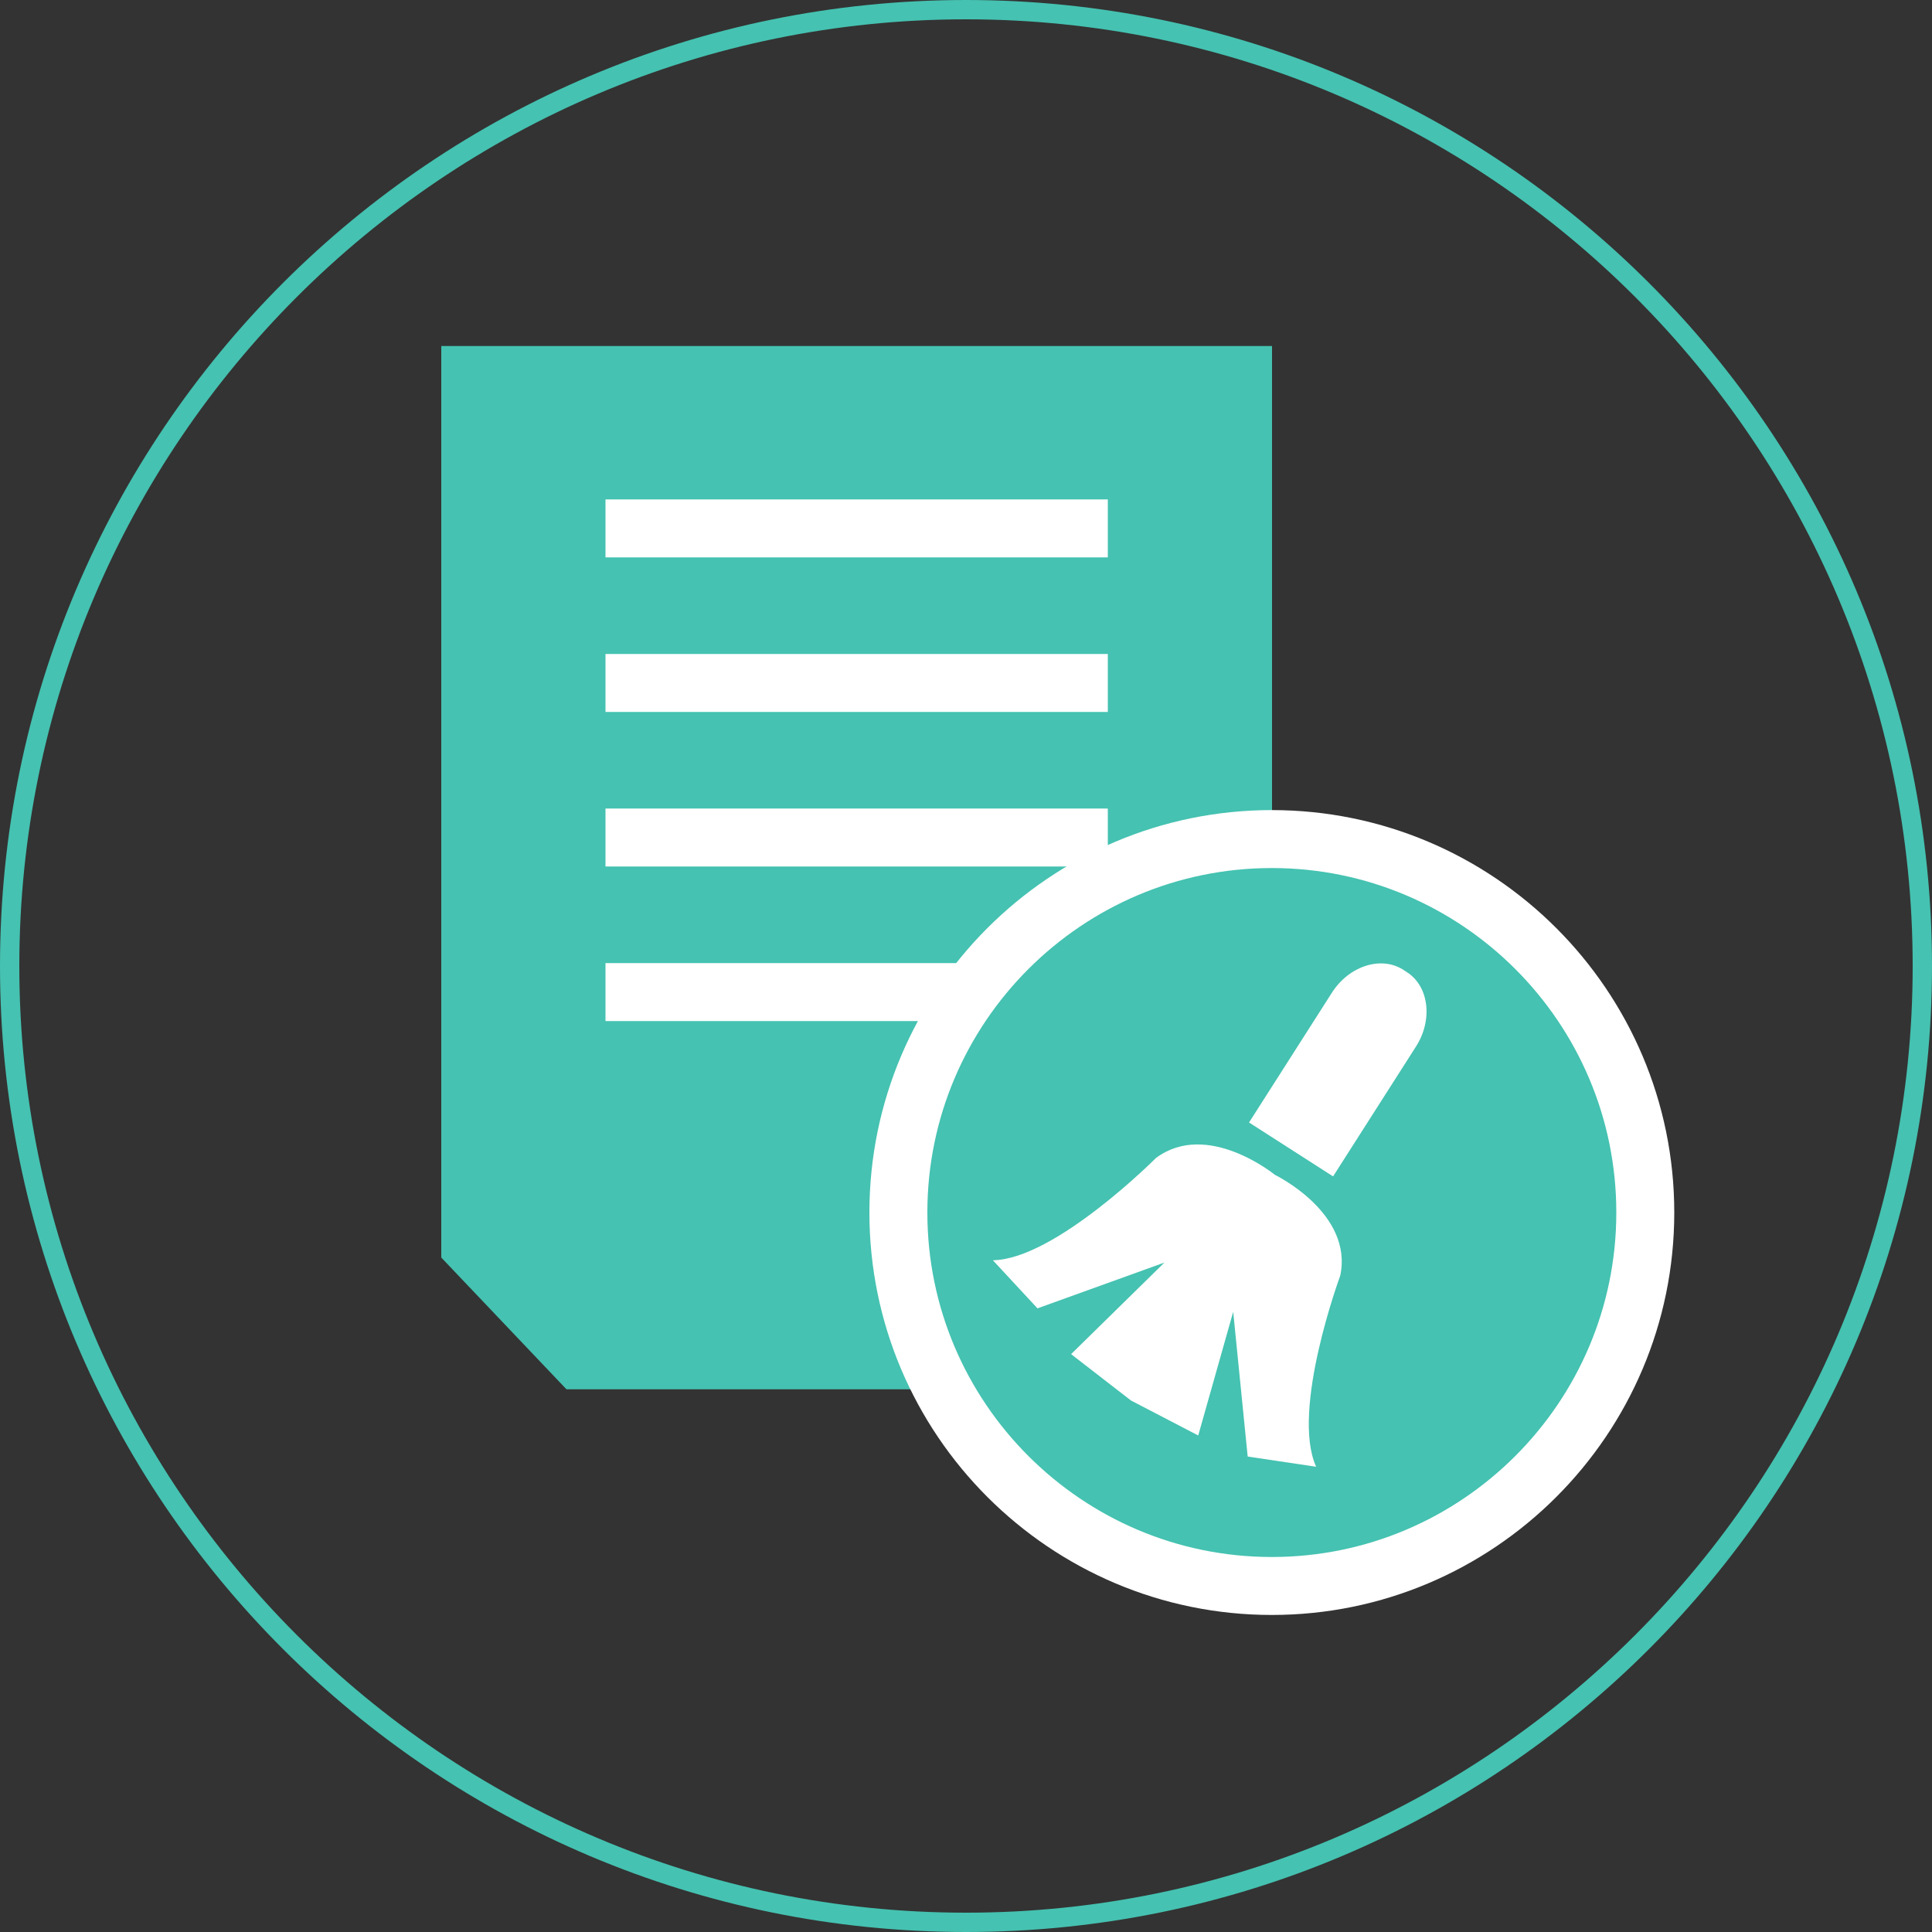 <svg xmlns="http://www.w3.org/2000/svg" id="Capa_2" data-name="Capa 2" viewBox="0 0 100 100"><rect x="0" y="0" width="100" height="100" fill="#333333" stroke="none"/><defs><style>					.cls-1 {						stroke: #fff;						stroke-miterlimit: 10;						stroke-width: 3px;					}					.cls-1,					.cls-2 {						fill: #45c2b1;					}					.cls-3 {						fill: #fff;					}					.cls-4 {						fill: none;					}				</style></defs><g id="Capa_1-2" data-name="Capa 1"><g><path class="cls-4" d="M50,99.5C22.71,99.5.5,77.29.5,50S22.71.5,50,.5s49.5,22.21,49.5,49.5-22.21,49.5-49.5,49.5Z"></path><path class="cls-2" d="M50,1c27.02,0,49,21.98,49,49s-21.98,49-49,49S1,77.02,1,50,22.98,1,50,1M50,0C22.39,0,0,22.39,0,50s22.39,50,50,50,50-22.39,50-50S77.61,0,50,0h0Z"></path></g><g><g><polyline class="cls-2" points="22.84 65.09 22.84 17.91 65.84 17.91 65.84 21.69 65.84 71.91 29.32 71.91"></polyline><rect class="cls-3" x="31.34" y="33.85" width="26" height="3"></rect><rect class="cls-3" x="31.34" y="41.85" width="26" height="3"></rect><rect class="cls-3" x="31.34" y="49.85" width="26" height="3"></rect><rect class="cls-3" x="31.34" y="25.85" width="26" height="3"></rect></g><g><path class="cls-1" d="M65.83,43.43c-10.66,0-19.33,8.67-19.33,19.33s8.67,19.33,19.33,19.33,19.33-8.67,19.33-19.33-8.67-19.33-19.33-19.33Z"></path><g><path class="cls-3" d="M68.12,75.91c-1.32-2.93,1.25-9.88,1.25-9.88.69-3.25-3.38-5.22-3.38-5.22,0,0-3.5-2.86-6.16-.87,0,0-5.23,5.25-8.44,5.29l2.31,2.49,6.57-2.37-4.83,4.74,3.1,2.4,3.48,1.81,1.81-6.4.75,7.49,3.55.53Z"></path><path class="cls-3" d="M64.65,58.1l4.29-6.72c.89-1.39,2.55-1.92,3.7-1.18l.17.11c1.15.73,1.37,2.47.48,3.86l-4.29,6.72"></path></g></g></g></g></svg>